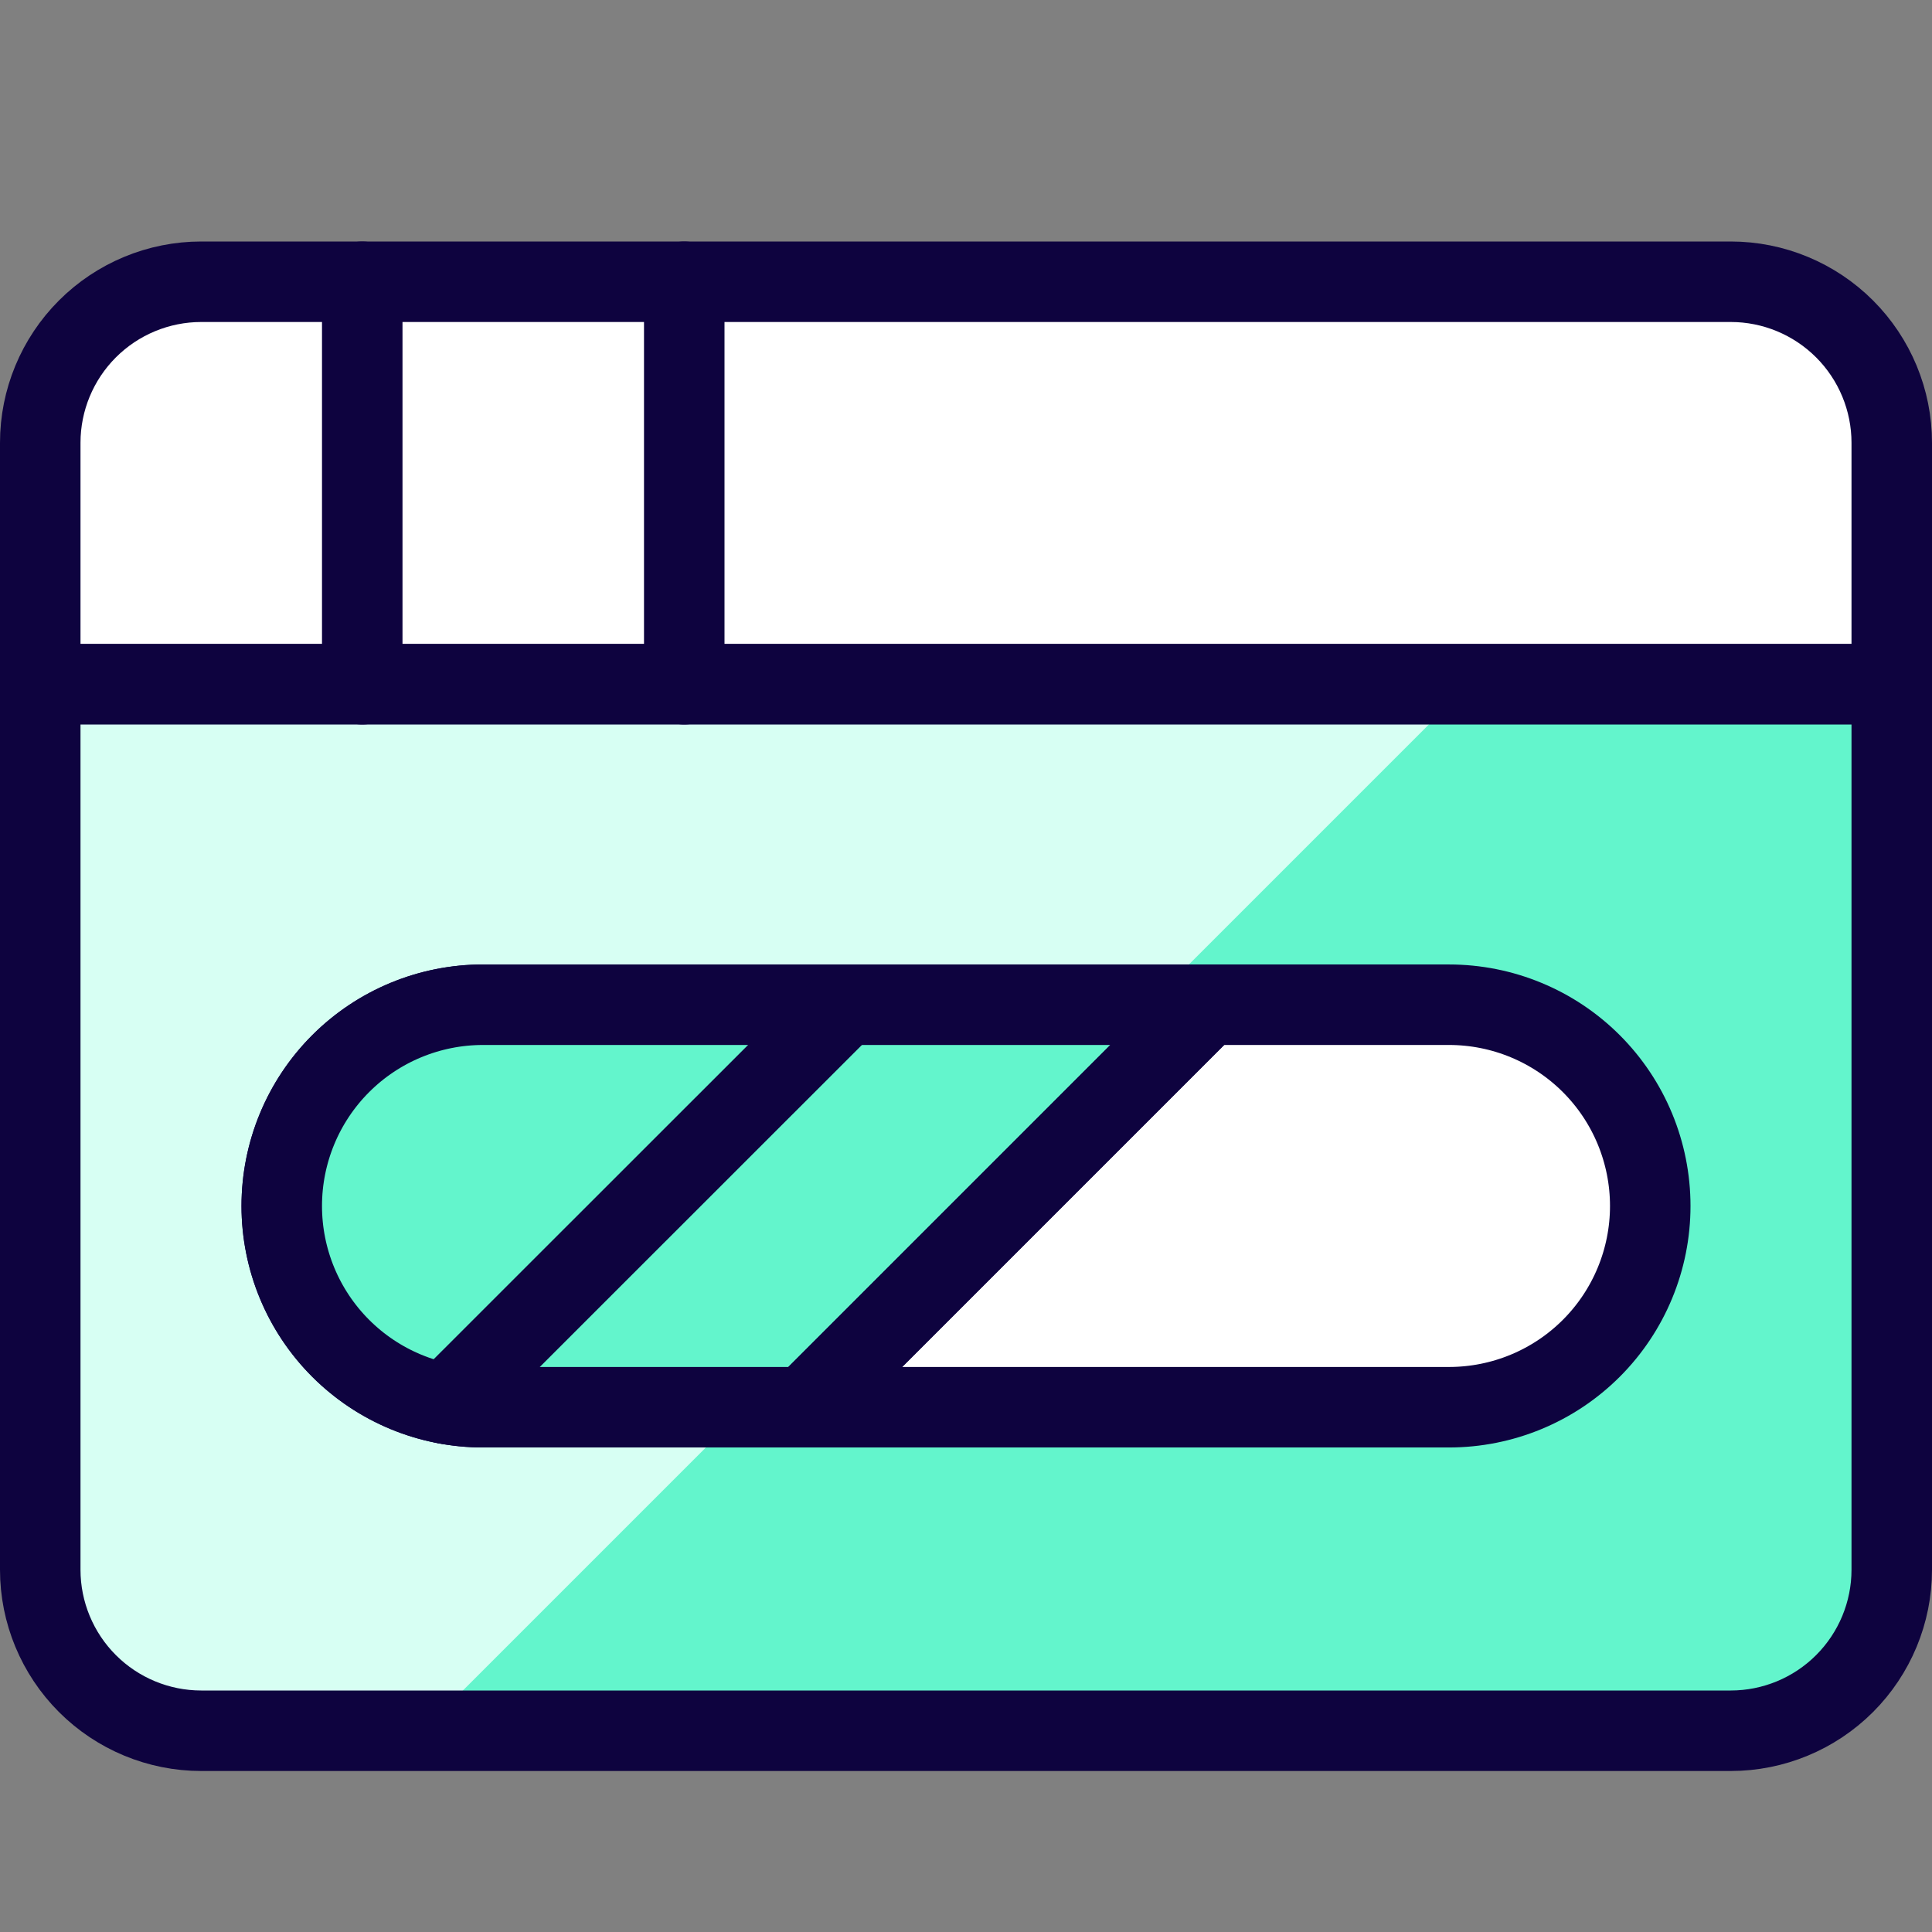 <svg width="24" height="24" viewBox="0 0 24 24" fill="none" xmlns="http://www.w3.org/2000/svg">
<rect x="0" y="0" width="24" height="24" fill="#808080" stroke="none"/>
<g id="loading-bar-1">
<path id="Vector" d="M23.5 8.5V5.5C23.5 4.97 23.289 4.461 22.914 4.086C22.539 3.711 22.03 3.5 21.5 3.5H2.5C1.97 3.5 1.461 3.711 1.086 4.086C0.711 4.461 0.5 4.97 0.5 5.5V8.5H23.5Z" fill="white" stroke="#0E033F" stroke-linecap="round" stroke-linejoin="round"/>
<path id="Vector_2" d="M0.5 8.5V19.5C0.5 20.03 0.711 20.539 1.086 20.914C1.461 21.289 1.97 21.5 2.5 21.5H21.5C22.03 21.5 22.539 21.289 22.914 20.914C23.289 20.539 23.5 20.03 23.5 19.5V8.5H0.5Z" fill="#63F5CC"/>
<path id="Vector_3" d="M5.25 21.5L18.25 8.5H0.5V19.5C0.5 20.03 0.711 20.539 1.086 20.914C1.461 21.289 1.97 21.5 2.5 21.5H5.25Z" fill="#D7FFF3"/>
<path id="Vector_4" d="M0.5 8.5V19.5C0.5 20.03 0.711 20.539 1.086 20.914C1.461 21.289 1.97 21.5 2.5 21.5H21.5C22.03 21.5 22.539 21.289 22.914 20.914C23.289 20.539 23.5 20.03 23.5 19.5V8.5H0.5Z" stroke="#0E033F" stroke-linecap="round" stroke-linejoin="round"/>
<path id="Vector_5" d="M4.5 3.5V8.5" stroke="#0E033F" stroke-linecap="round" stroke-linejoin="round"/>
<path id="Vector_6" d="M8.5 3.5V8.5" stroke="#0E033F" stroke-linecap="round" stroke-linejoin="round"/>
<path id="Vector_7" d="M3.5 14.981C3.5 14.318 3.763 13.682 4.232 13.213C4.701 12.744 5.337 12.481 6 12.481H18C18.663 12.481 19.299 12.744 19.768 13.213C20.237 13.682 20.5 14.318 20.5 14.981C20.5 15.644 20.237 16.28 19.768 16.749C19.299 17.218 18.663 17.481 18 17.481H6C5.337 17.481 4.701 17.218 4.232 16.749C3.763 16.28 3.5 15.644 3.5 14.981Z" fill="white" stroke="#0E033F" stroke-linecap="round" stroke-linejoin="round"/>
<path id="Vector_8" d="M6 12.481C5.337 12.481 4.701 12.744 4.232 13.213C3.763 13.682 3.5 14.318 3.5 14.981C3.5 15.644 3.763 16.28 4.232 16.749C4.701 17.218 5.337 17.481 6 17.481H10L15 12.481H6Z" fill="#63F5CC" stroke="#0E033F" stroke-linecap="round" stroke-linejoin="round"/>
<path id="Vector_9" d="M5.541 17.438L10.5 12.481" stroke="#0E033F" stroke-linecap="round" stroke-linejoin="round"/>
<path id="Vector_10" d="M10 17.481L15 12.481" stroke="#0E033F" stroke-linecap="round" stroke-linejoin="round"/>
</g>
</svg>

